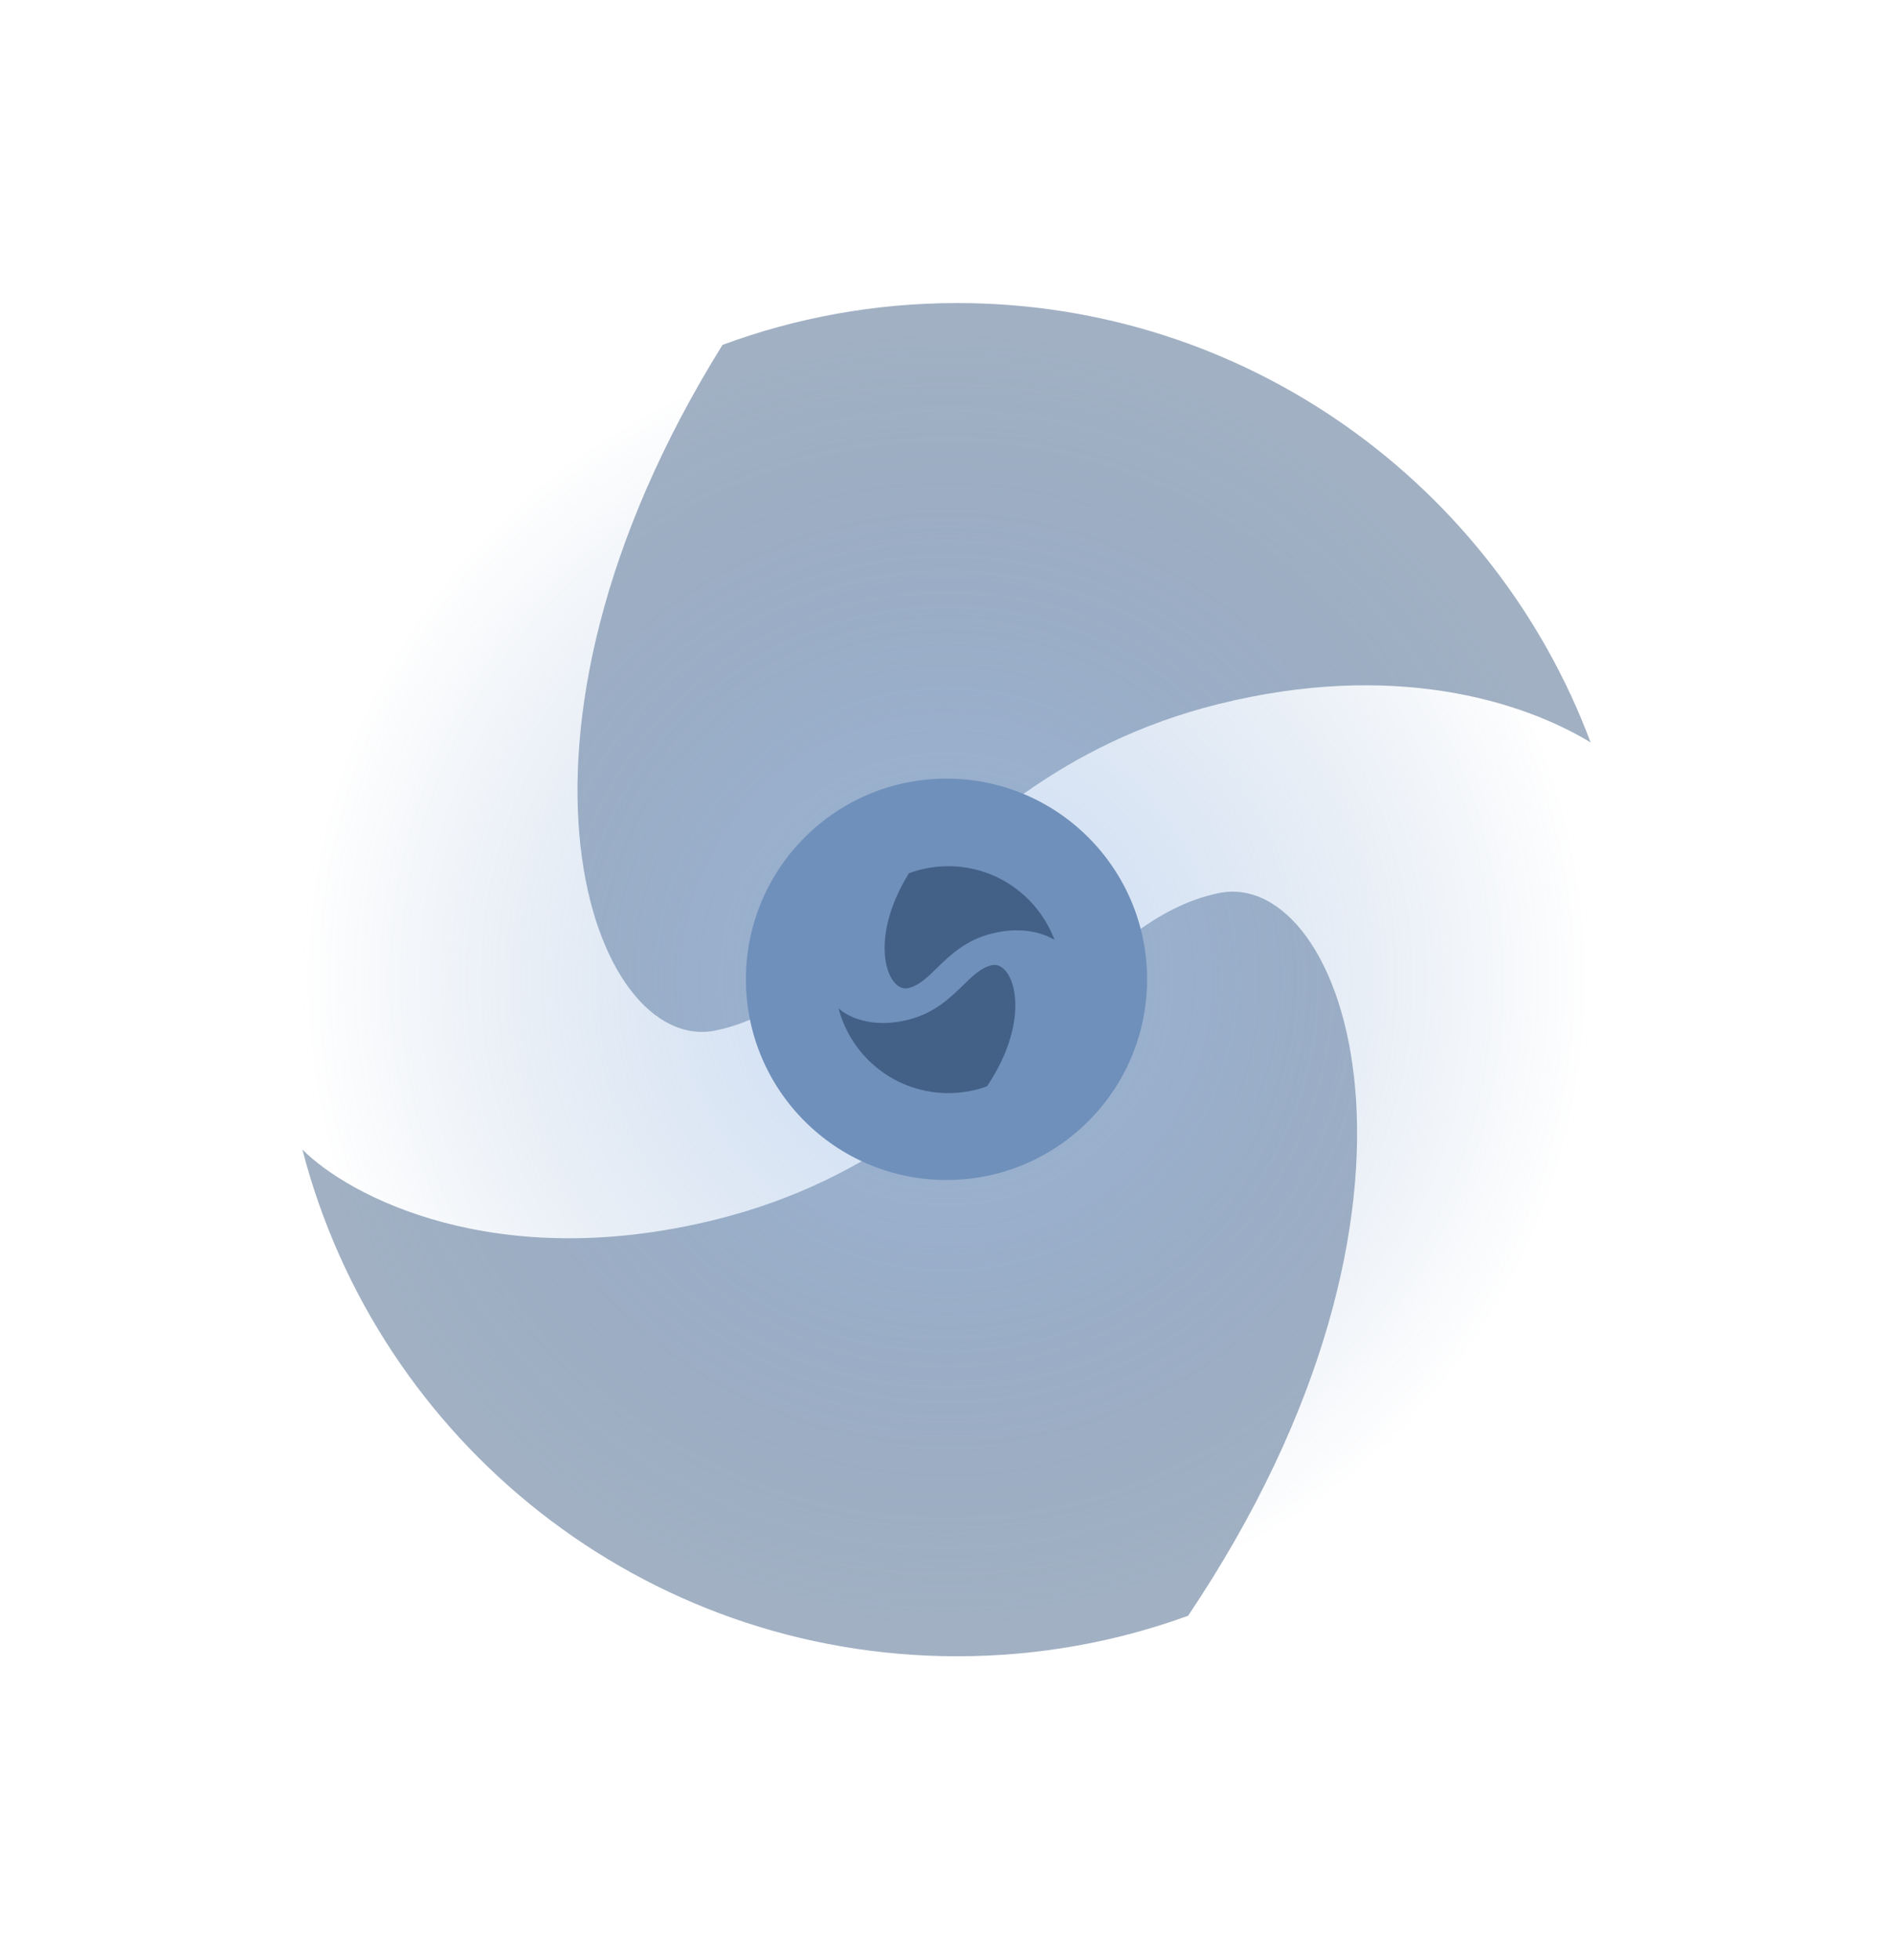 <svg width="1878" height="1943" viewBox="0 0 1878 1943" fill="none" xmlns="http://www.w3.org/2000/svg">
<g opacity="0.5" filter="url(#filter0_f_6093_835)">
<path fill-rule="evenodd" clip-rule="evenodd" d="M1578 736.108C1482.7 481.632 1237.28 300.482 949.537 300.482C867.706 300.482 789.297 315.133 716.79 341.956C471.576 735.773 588.604 1046 709.614 1021.8C772.989 1009.13 823.478 959.98 882.344 902.677C960.13 826.957 1052.54 736.999 1208.64 698.142C1382.21 654.936 1509.76 694.83 1578 736.108ZM299.998 1139.78C345.66 1185.7 491.452 1263.64 710.618 1209.09C866.716 1170.23 959.129 1080.27 1036.91 1004.55C1095.78 947.249 1146.27 898.101 1209.65 885.426C1334.4 860.475 1454.92 1190.97 1178.66 1602.06C1107.16 1628.04 1030.01 1642.2 949.537 1642.2C637.204 1642.2 374.723 1428.76 299.998 1139.78Z" fill="#436187"/>
</g>
<g opacity="0.5" filter="url(#filter1_f_6093_835)">
<circle cx="939" cy="971" r="639" fill="url(#paint0_radial_6093_835)"/>
</g>
<g filter="url(#filter2_f_6093_835)">
<circle cx="939" cy="971" r="199" fill="#6F90BB"/>
</g>
<g filter="url(#filter3_f_6093_835)">
<path fill-rule="evenodd" clip-rule="evenodd" d="M1046.14 931.903C1030.16 889.237 989.01 858.865 940.767 858.865C927.047 858.865 913.9 861.321 901.744 865.818C860.63 931.847 880.252 983.861 900.54 979.803C911.166 977.678 919.631 969.438 929.501 959.83C942.543 947.135 958.037 932.052 984.208 925.537C1013.31 918.293 1034.7 924.982 1046.14 931.903ZM831.864 999.584C839.52 1007.28 863.964 1020.35 900.709 1011.2C926.881 1004.69 942.375 989.606 955.416 976.911C965.286 967.303 973.751 959.063 984.377 956.938C1005.29 952.754 1025.5 1008.17 979.181 1077.09C967.195 1081.45 954.258 1083.82 940.767 1083.82C888.401 1083.82 844.392 1048.04 831.864 999.584Z" fill="#436187"/>
</g>
<defs>
<filter id="filter0_f_6093_835" x="-0.002" y="0.482" width="1878" height="1941.72" filterUnits="userSpaceOnUse" color-interpolation-filters="sRGB">
<feFlood flood-opacity="0" result="BackgroundImageFix"/>
<feBlend mode="normal" in="SourceGraphic" in2="BackgroundImageFix" result="shape"/>
<feGaussianBlur stdDeviation="150" result="effect1_foregroundBlur_6093_835"/>
</filter>
<filter id="filter1_f_6093_835" x="100" y="132" width="1678" height="1678" filterUnits="userSpaceOnUse" color-interpolation-filters="sRGB">
<feFlood flood-opacity="0" result="BackgroundImageFix"/>
<feBlend mode="normal" in="SourceGraphic" in2="BackgroundImageFix" result="shape"/>
<feGaussianBlur stdDeviation="100" result="effect1_foregroundBlur_6093_835"/>
</filter>
<filter id="filter2_f_6093_835" x="440" y="472" width="998" height="998" filterUnits="userSpaceOnUse" color-interpolation-filters="sRGB">
<feFlood flood-opacity="0" result="BackgroundImageFix"/>
<feBlend mode="normal" in="SourceGraphic" in2="BackgroundImageFix" result="shape"/>
<feGaussianBlur stdDeviation="150" result="effect1_foregroundBlur_6093_835"/>
</filter>
<filter id="filter3_f_6093_835" x="783.864" y="810.865" width="310.272" height="320.956" filterUnits="userSpaceOnUse" color-interpolation-filters="sRGB">
<feFlood flood-opacity="0" result="BackgroundImageFix"/>
<feBlend mode="normal" in="SourceGraphic" in2="BackgroundImageFix" result="shape"/>
<feGaussianBlur stdDeviation="24" result="effect1_foregroundBlur_6093_835"/>
</filter>
<radialGradient id="paint0_radial_6093_835" cx="0" cy="0" r="1" gradientUnits="userSpaceOnUse" gradientTransform="translate(939 971) rotate(90) scale(639)">
<stop stop-color="#97BEF0"/>
<stop offset="1" stop-color="#6F90BB" stop-opacity="0"/>
</radialGradient>
</defs>
</svg>
